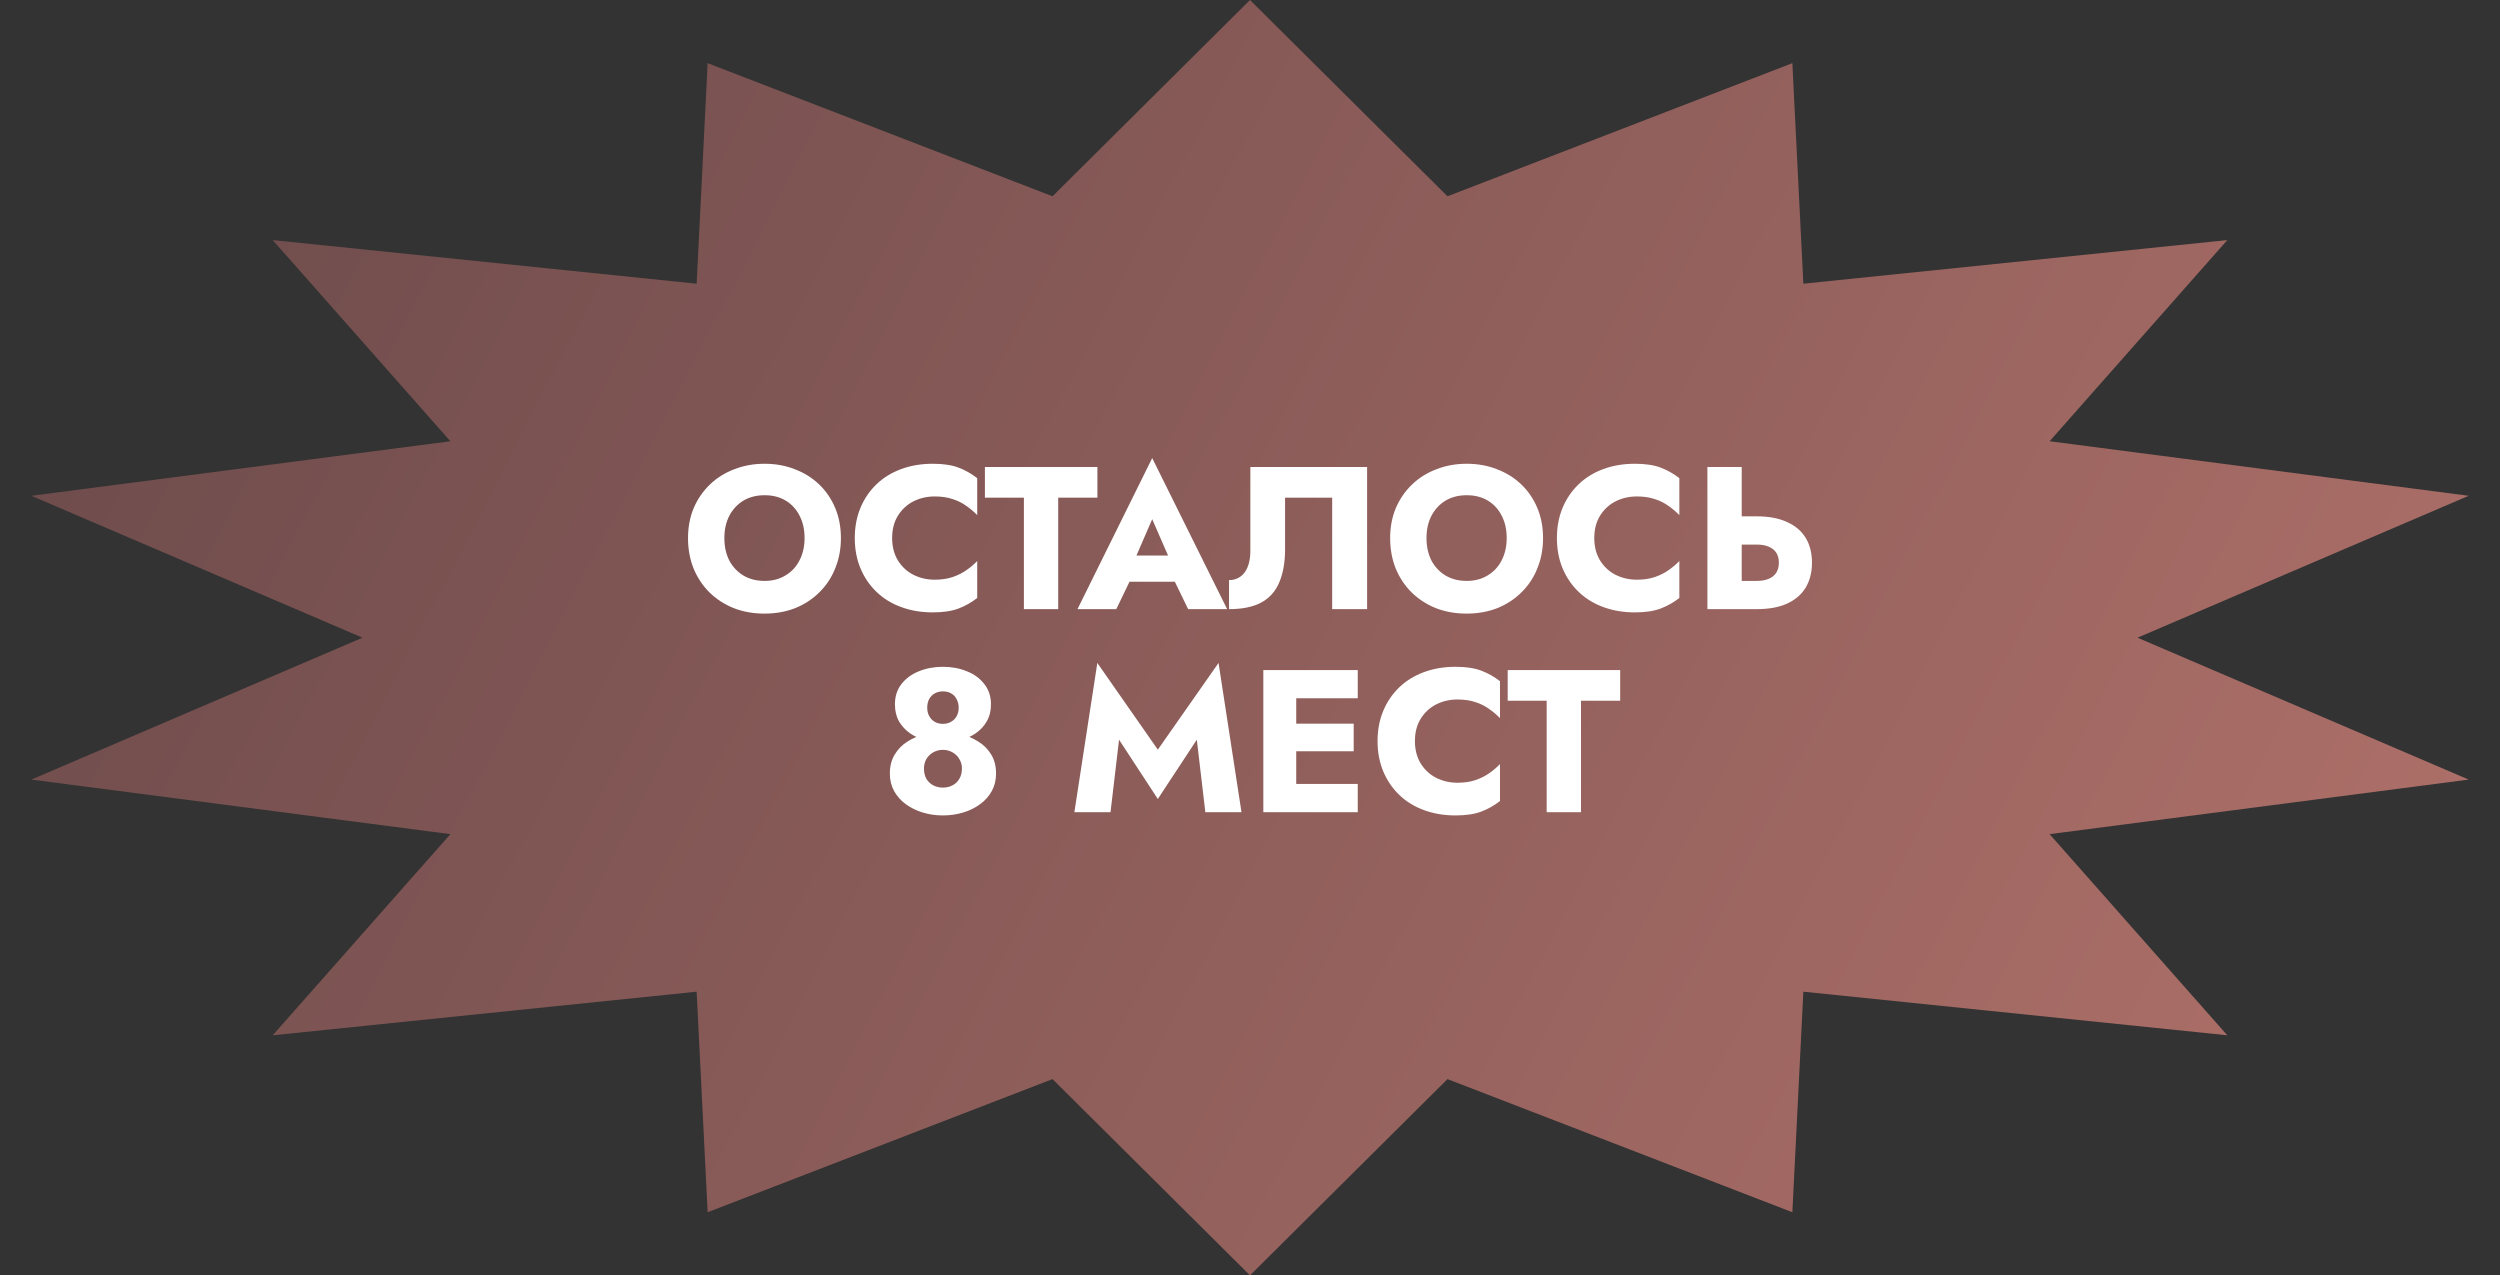 <?xml version="1.0" encoding="UTF-8"?> <svg xmlns="http://www.w3.org/2000/svg" width="394" height="201" viewBox="0 0 394 201" fill="none"><rect x="0" y="0" width="394" height="201" fill="#333333" stroke="none"/><path d="M197 0L228.124 30.934L282.475 9.953L284.208 44.712L351.021 37.839L323.018 69.54L389.061 78.137L336.87 100.5L389.061 122.863L323.018 131.46L351.021 163.161L284.208 156.288L282.475 191.047L228.124 170.066L197 201L165.876 170.066L111.525 191.047L109.792 156.288L42.979 163.161L70.981 131.46L4.939 122.863L57.13 100.5L4.939 78.137L70.981 69.54L42.979 37.839L109.792 44.712L111.525 9.953L165.876 30.934L197 0Z" fill="url(#paint0_linear_308_326)"></path><path d="M114.16 84.8C114.16 86.123 114.416 87.296 114.928 88.32C115.461 89.323 116.197 90.112 117.136 90.688C118.096 91.264 119.216 91.552 120.496 91.552C121.754 91.552 122.853 91.264 123.792 90.688C124.752 90.112 125.488 89.323 126 88.32C126.533 87.296 126.8 86.123 126.8 84.8C126.8 83.477 126.544 82.315 126.032 81.312C125.52 80.288 124.794 79.488 123.856 78.912C122.917 78.336 121.797 78.048 120.496 78.048C119.216 78.048 118.096 78.336 117.136 78.912C116.197 79.488 115.461 80.288 114.928 81.312C114.416 82.315 114.16 83.477 114.16 84.8ZM108.432 84.8C108.432 83.072 108.73 81.493 109.328 80.064C109.946 78.635 110.8 77.397 111.888 76.352C112.976 75.307 114.256 74.507 115.728 73.952C117.2 73.376 118.789 73.088 120.496 73.088C122.224 73.088 123.813 73.376 125.264 73.952C126.736 74.507 128.016 75.307 129.104 76.352C130.192 77.397 131.034 78.635 131.632 80.064C132.229 81.493 132.528 83.072 132.528 84.8C132.528 86.528 132.229 88.117 131.632 89.568C131.056 91.019 130.224 92.277 129.136 93.344C128.069 94.411 126.8 95.243 125.328 95.84C123.856 96.416 122.245 96.704 120.496 96.704C118.725 96.704 117.104 96.416 115.632 95.84C114.16 95.243 112.88 94.411 111.792 93.344C110.725 92.277 109.893 91.019 109.296 89.568C108.72 88.117 108.432 86.528 108.432 84.8ZM140.601 84.8C140.601 86.165 140.91 87.349 141.529 88.352C142.148 89.333 142.958 90.08 143.961 90.592C144.985 91.104 146.105 91.36 147.321 91.36C148.388 91.36 149.326 91.221 150.137 90.944C150.948 90.667 151.673 90.304 152.313 89.856C152.953 89.408 153.518 88.928 154.009 88.416V94.24C153.113 94.944 152.132 95.499 151.065 95.904C149.998 96.309 148.644 96.512 147.001 96.512C145.209 96.512 143.556 96.235 142.041 95.68C140.526 95.125 139.225 94.325 138.137 93.28C137.049 92.235 136.206 90.997 135.609 89.568C135.012 88.139 134.713 86.549 134.713 84.8C134.713 83.051 135.012 81.461 135.609 80.032C136.206 78.603 137.049 77.365 138.137 76.32C139.225 75.275 140.526 74.475 142.041 73.92C143.556 73.365 145.209 73.088 147.001 73.088C148.644 73.088 149.998 73.291 151.065 73.696C152.132 74.101 153.113 74.656 154.009 75.36V81.184C153.518 80.672 152.953 80.192 152.313 79.744C151.673 79.275 150.948 78.912 150.137 78.656C149.326 78.379 148.388 78.24 147.321 78.24C146.105 78.24 144.985 78.496 143.961 79.008C142.958 79.52 142.148 80.267 141.529 81.248C140.91 82.229 140.601 83.413 140.601 84.8ZM155.222 78.432V73.6H172.95V78.432H166.774V96H161.366V78.432H155.222ZM175.732 91.68L176.116 87.552H187.22L187.572 91.68H175.732ZM181.588 81.824L178.452 89.056L178.708 90.24L175.924 96H169.812L181.588 72.192L193.396 96H187.252L184.564 90.464L184.756 89.088L181.588 81.824ZM215.455 73.6V96H209.951V78.432H202.527V86.528C202.527 88.619 202.218 90.379 201.599 91.808C201.002 93.216 200.052 94.272 198.751 94.976C197.45 95.659 195.764 96 193.695 96V91.424C194.228 91.424 194.698 91.317 195.103 91.104C195.53 90.891 195.882 90.592 196.159 90.208C196.458 89.803 196.682 89.312 196.831 88.736C196.98 88.16 197.055 87.531 197.055 86.848V73.6H215.455ZM224.816 84.8C224.816 86.123 225.072 87.296 225.584 88.32C226.117 89.323 226.853 90.112 227.792 90.688C228.752 91.264 229.872 91.552 231.152 91.552C232.411 91.552 233.509 91.264 234.448 90.688C235.408 90.112 236.144 89.323 236.656 88.32C237.189 87.296 237.456 86.123 237.456 84.8C237.456 83.477 237.2 82.315 236.688 81.312C236.176 80.288 235.451 79.488 234.512 78.912C233.573 78.336 232.453 78.048 231.152 78.048C229.872 78.048 228.752 78.336 227.792 78.912C226.853 79.488 226.117 80.288 225.584 81.312C225.072 82.315 224.816 83.477 224.816 84.8ZM219.088 84.8C219.088 83.072 219.387 81.493 219.984 80.064C220.603 78.635 221.456 77.397 222.544 76.352C223.632 75.307 224.912 74.507 226.384 73.952C227.856 73.376 229.445 73.088 231.152 73.088C232.88 73.088 234.469 73.376 235.92 73.952C237.392 74.507 238.672 75.307 239.76 76.352C240.848 77.397 241.691 78.635 242.288 80.064C242.885 81.493 243.184 83.072 243.184 84.8C243.184 86.528 242.885 88.117 242.288 89.568C241.712 91.019 240.88 92.277 239.792 93.344C238.725 94.411 237.456 95.243 235.984 95.84C234.512 96.416 232.901 96.704 231.152 96.704C229.381 96.704 227.76 96.416 226.288 95.84C224.816 95.243 223.536 94.411 222.448 93.344C221.381 92.277 220.549 91.019 219.952 89.568C219.376 88.117 219.088 86.528 219.088 84.8ZM251.257 84.8C251.257 86.165 251.567 87.349 252.185 88.352C252.804 89.333 253.615 90.08 254.617 90.592C255.641 91.104 256.761 91.36 257.977 91.36C259.044 91.36 259.983 91.221 260.793 90.944C261.604 90.667 262.329 90.304 262.969 89.856C263.609 89.408 264.175 88.928 264.665 88.416V94.24C263.769 94.944 262.788 95.499 261.721 95.904C260.655 96.309 259.3 96.512 257.657 96.512C255.865 96.512 254.212 96.235 252.697 95.68C251.183 95.125 249.881 94.325 248.793 93.28C247.705 92.235 246.863 90.997 246.265 89.568C245.668 88.139 245.369 86.549 245.369 84.8C245.369 83.051 245.668 81.461 246.265 80.032C246.863 78.603 247.705 77.365 248.793 76.32C249.881 75.275 251.183 74.475 252.697 73.92C254.212 73.365 255.865 73.088 257.657 73.088C259.3 73.088 260.655 73.291 261.721 73.696C262.788 74.101 263.769 74.656 264.665 75.36V81.184C264.175 80.672 263.609 80.192 262.969 79.744C262.329 79.275 261.604 78.912 260.793 78.656C259.983 78.379 259.044 78.24 257.977 78.24C256.761 78.24 255.641 78.496 254.617 79.008C253.615 79.52 252.804 80.267 252.185 81.248C251.567 82.229 251.257 83.413 251.257 84.8ZM269.087 73.6H274.495V96H269.087V73.6ZM272.479 85.824V81.376H276.863C278.761 81.376 280.351 81.675 281.631 82.272C282.932 82.848 283.913 83.68 284.575 84.768C285.236 85.856 285.567 87.157 285.567 88.672C285.567 90.187 285.236 91.499 284.575 92.608C283.913 93.696 282.932 94.539 281.631 95.136C280.351 95.712 278.761 96 276.863 96H272.479V91.552H276.863C277.588 91.552 278.207 91.445 278.719 91.232C279.252 91.019 279.657 90.699 279.935 90.272C280.212 89.824 280.351 89.291 280.351 88.672C280.351 88.053 280.212 87.531 279.935 87.104C279.657 86.677 279.252 86.357 278.719 86.144C278.207 85.931 277.588 85.824 276.863 85.824H272.479ZM141.042 111.008C141.042 109.749 141.383 108.683 142.066 107.808C142.77 106.912 143.687 106.24 144.818 105.792C145.97 105.323 147.229 105.088 148.594 105.088C149.981 105.088 151.239 105.323 152.37 105.792C153.522 106.24 154.439 106.912 155.122 107.808C155.826 108.683 156.178 109.749 156.178 111.008C156.178 112.032 155.954 112.928 155.506 113.696C155.079 114.443 154.493 115.072 153.746 115.584C153.021 116.075 152.21 116.437 151.314 116.672C150.418 116.907 149.511 117.024 148.594 117.024C147.677 117.024 146.77 116.907 145.874 116.672C144.978 116.437 144.167 116.075 143.442 115.584C142.717 115.072 142.13 114.443 141.682 113.696C141.255 112.928 141.042 112.032 141.042 111.008ZM146.13 111.52C146.13 112.032 146.237 112.48 146.45 112.864C146.663 113.248 146.951 113.547 147.314 113.76C147.698 113.973 148.125 114.08 148.594 114.08C149.085 114.08 149.511 113.973 149.874 113.76C150.258 113.547 150.557 113.248 150.77 112.864C150.983 112.48 151.09 112.032 151.09 111.52C151.09 111.029 150.983 110.592 150.77 110.208C150.578 109.803 150.29 109.493 149.906 109.28C149.543 109.067 149.106 108.96 148.594 108.96C148.125 108.96 147.698 109.067 147.314 109.28C146.93 109.493 146.631 109.803 146.418 110.208C146.226 110.592 146.13 111.029 146.13 111.52ZM140.242 121.92C140.242 120.747 140.498 119.744 141.01 118.912C141.522 118.059 142.194 117.376 143.026 116.864C143.858 116.331 144.765 115.947 145.746 115.712C146.727 115.456 147.677 115.328 148.594 115.328C149.511 115.328 150.461 115.456 151.442 115.712C152.423 115.947 153.33 116.331 154.162 116.864C155.015 117.376 155.698 118.059 156.21 118.912C156.722 119.744 156.978 120.747 156.978 121.92C156.978 122.944 156.754 123.861 156.306 124.672C155.858 125.483 155.239 126.176 154.45 126.752C153.661 127.328 152.765 127.765 151.762 128.064C150.759 128.363 149.703 128.512 148.594 128.512C147.506 128.512 146.461 128.363 145.458 128.064C144.455 127.765 143.559 127.328 142.77 126.752C141.981 126.176 141.362 125.483 140.914 124.672C140.466 123.861 140.242 122.944 140.242 121.92ZM145.618 121.088C145.618 121.749 145.746 122.304 146.002 122.752C146.279 123.2 146.642 123.541 147.09 123.776C147.559 124.011 148.061 124.128 148.594 124.128C149.149 124.128 149.65 124.011 150.098 123.776C150.567 123.541 150.93 123.2 151.186 122.752C151.463 122.304 151.602 121.749 151.602 121.088C151.602 120.555 151.463 120.064 151.186 119.616C150.93 119.168 150.567 118.816 150.098 118.56C149.65 118.304 149.149 118.176 148.594 118.176C148.061 118.176 147.559 118.304 147.09 118.56C146.642 118.816 146.279 119.168 146.002 119.616C145.746 120.064 145.618 120.555 145.618 121.088ZM176.362 116.576L175.018 128H169.322L172.938 104.48L182.474 118.144L192.042 104.48L195.658 128H189.962L188.618 116.576L182.474 125.92L176.362 116.576ZM202.686 128V123.552H213.982V128H202.686ZM202.686 110.048V105.6H213.982V110.048H202.686ZM202.686 118.4V114.048H213.342V118.4H202.686ZM199.102 105.6H204.286V128H199.102V105.6ZM222.992 116.8C222.992 118.165 223.301 119.349 223.92 120.352C224.538 121.333 225.349 122.08 226.352 122.592C227.376 123.104 228.496 123.36 229.712 123.36C230.778 123.36 231.717 123.221 232.528 122.944C233.338 122.667 234.064 122.304 234.704 121.856C235.344 121.408 235.909 120.928 236.4 120.416V126.24C235.504 126.944 234.522 127.499 233.456 127.904C232.389 128.309 231.034 128.512 229.392 128.512C227.6 128.512 225.946 128.235 224.432 127.68C222.917 127.125 221.616 126.325 220.528 125.28C219.44 124.235 218.597 122.997 218 121.568C217.402 120.139 217.104 118.549 217.104 116.8C217.104 115.051 217.402 113.461 218 112.032C218.597 110.603 219.44 109.365 220.528 108.32C221.616 107.275 222.917 106.475 224.432 105.92C225.946 105.365 227.6 105.088 229.392 105.088C231.034 105.088 232.389 105.291 233.456 105.696C234.522 106.101 235.504 106.656 236.4 107.36V113.184C235.909 112.672 235.344 112.192 234.704 111.744C234.064 111.275 233.338 110.912 232.528 110.656C231.717 110.379 230.778 110.24 229.712 110.24C228.496 110.24 227.376 110.496 226.352 111.008C225.349 111.52 224.538 112.267 223.92 113.248C223.301 114.229 222.992 115.413 222.992 116.8ZM237.612 110.432V105.6H255.34V110.432H249.164V128H243.756V110.432H237.612Z" fill="white"></path><defs><linearGradient id="paint0_linear_308_326" x1="-8.804" y1="-31.859" x2="442.188" y2="201.105" gradientUnits="userSpaceOnUse"><stop stop-color="#654748"></stop><stop offset="1" stop-color="#BA766E"></stop></linearGradient></defs></svg> 